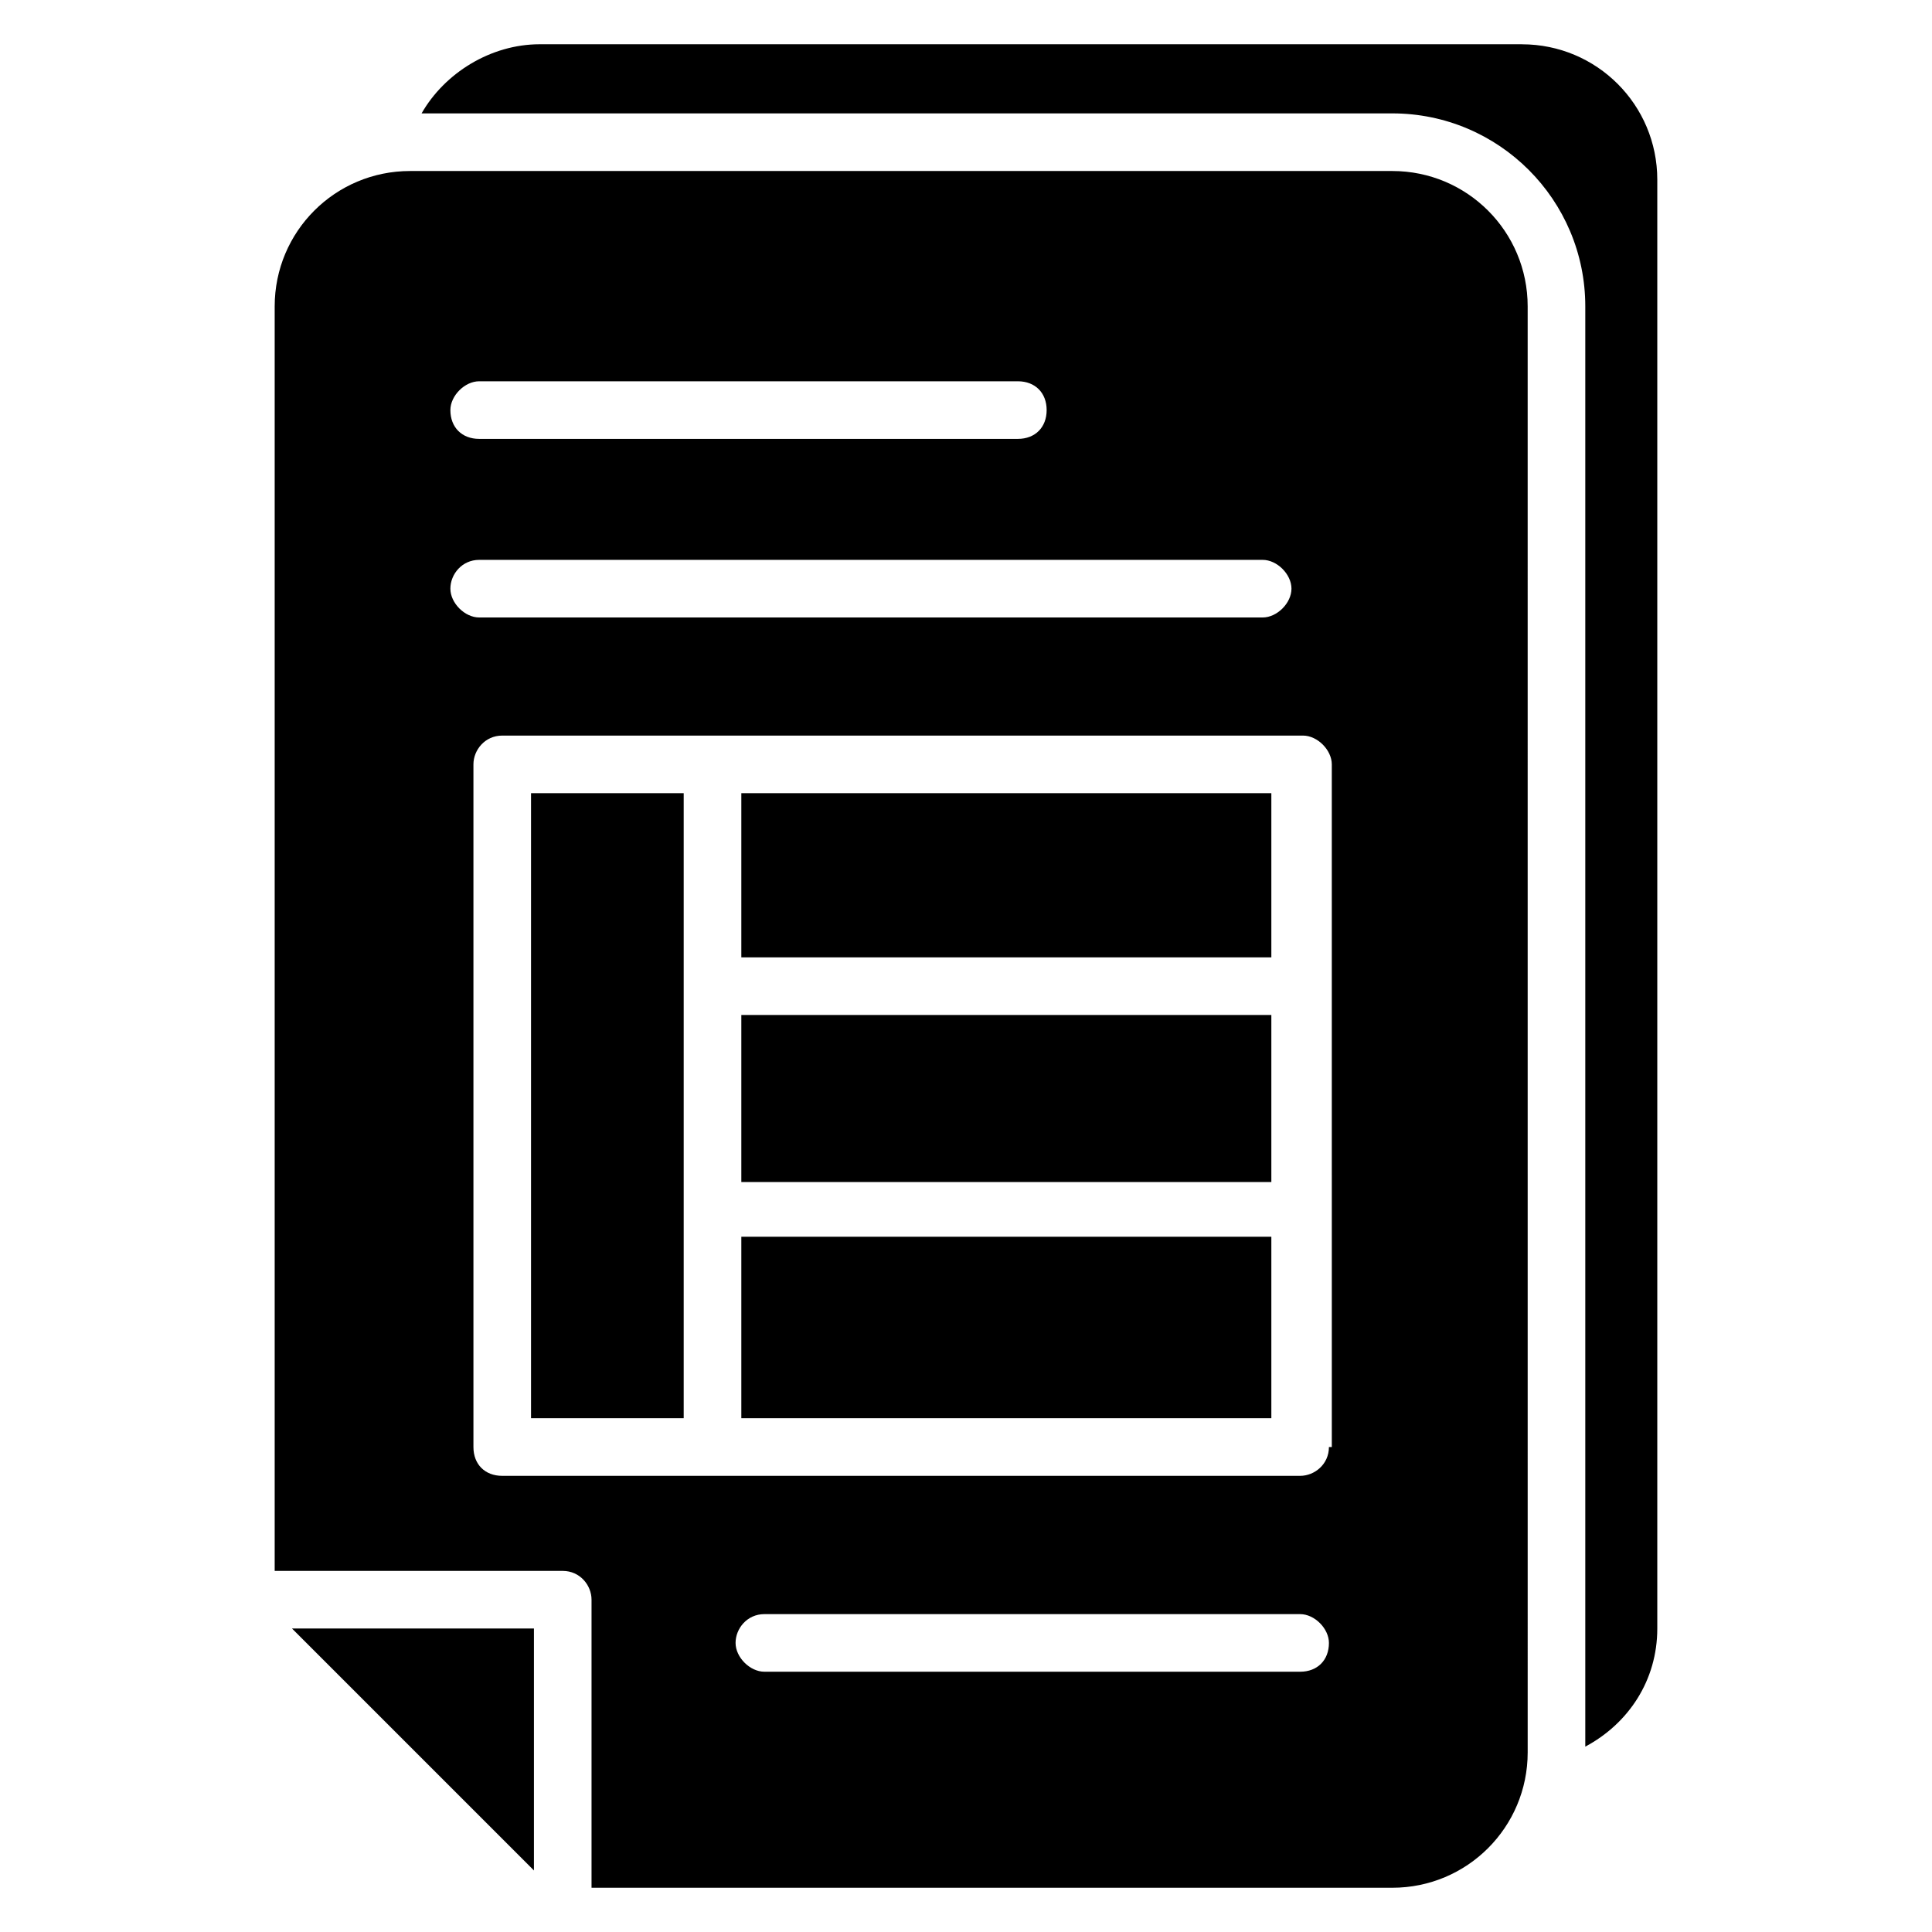 <?xml version="1.0" encoding="UTF-8"?>
<!-- Uploaded to: ICON Repo, www.svgrepo.com, Generator: ICON Repo Mixer Tools -->
<svg fill="#000000" width="800px" height="800px" version="1.1" viewBox="144 144 512 512" xmlns="http://www.w3.org/2000/svg">
 <g>
  <path d="m285.5 639.69v-64.121h-64.121z"/>
  <path d="m284.73 354.2h40.457v165.64h-40.457z"/>
  <path d="m340.46 412.98h140.46v44.273h-140.46z"/>
  <path d="m512.97 189.32h-260.3c-19.848 0-35.875 16.027-35.875 35.875v335.11h76.336c4.582 0 7.633 3.816 7.633 7.633v76.336h212.21c19.848 0 35.879-16.031 35.879-35.879l-0.004-383.2c0-19.848-16.031-35.875-35.879-35.875zm-241.98 55.723h142.75c4.582 0 7.633 3.055 7.633 7.633 0 4.582-3.055 7.633-7.633 7.633h-142.75c-4.582 0-7.633-3.055-7.633-7.633 0-3.816 3.816-7.633 7.633-7.633zm-7.633 54.961c0-3.816 3.055-7.633 7.633-7.633h207.63c3.816 0 7.633 3.816 7.633 7.633s-3.816 7.633-7.633 7.633h-207.63c-3.816 0-7.633-3.816-7.633-7.633zm225.19 287.02h-141.98c-3.816 0-7.633-3.816-7.633-7.633 0-3.816 3.055-7.633 7.633-7.633h141.98c3.816 0 7.633 3.816 7.633 7.633 0 4.578-3.055 7.633-7.633 7.633zm7.633-59.543c0 4.582-3.816 7.633-7.633 7.633h-211.45c-4.582 0-7.633-3.055-7.633-7.633v-180.91c0-3.816 3.055-7.633 7.633-7.633h212.21c3.816 0 7.633 3.816 7.633 7.633l0.004 180.91z"/>
  <path d="m340.46 471.75h140.46v48.09h-140.46z"/>
  <path d="m340.46 354.2h140.46v43.512h-140.46z"/>
  <path d="m547.32 155.73h-260.3c-12.977 0-25.191 7.633-31.297 18.32h257.25c28.242 0 51.145 22.902 51.145 51.145v381.68c11.449-6.106 19.082-17.559 19.082-31.297v-383.96c0-19.848-16.031-35.879-35.879-35.879z"/>
 </g>
</svg>